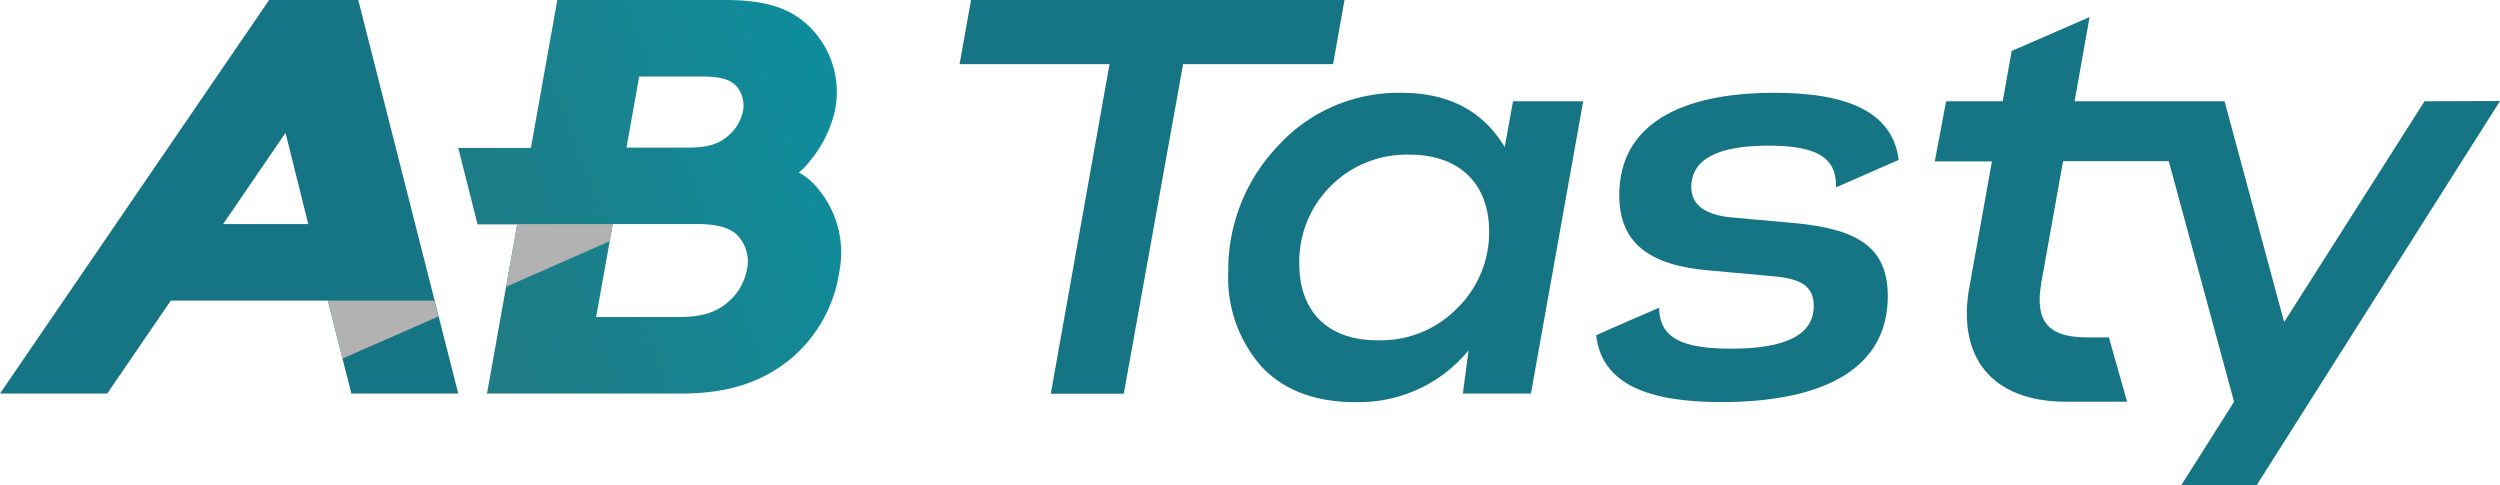 <svg xmlns="http://www.w3.org/2000/svg" width="206" height="40" fill="none" viewBox="0 0 206 40"><path fill="url(#paint0_linear)" d="M65.817 14.223c.345-.28.654-.601.92-.955a9.929 9.929 0 0 0 2.06-4.152 7.54 7.54 0 0 0-.137-3.621 7.615 7.615 0 0 0-1.813-3.152C65.22.677 63.161 0 59.728 0H45.922l-2.176 12.191h-5.987l1.593 6.299h3.268l-2.492 13.938h16.01c3.85 0 6.72-.935 9.11-2.94a11.56 11.56 0 0 0 3.906-7.07 8.169 8.169 0 0 0-.177-3.934 8.251 8.251 0 0 0-2-3.408 4.268 4.268 0 0 0-1.16-.853ZM52.671 6.305h5.265c1.874 0 2.485.454 2.863.942a2.477 2.477 0 0 1 .426 1.91 3.634 3.634 0 0 1-1.174 1.991c-.59.528-1.373 1.016-3.316 1.016H51.62l1.05-5.859Zm8.876 15.91a4.584 4.584 0 0 1-1.517 2.634c-.954.88-2.204 1.274-4.044 1.274h-6.865l1.12-6.252.246-1.408h7.023c2.342 0 3.11.677 3.495 1.212a3.101 3.101 0 0 1 .542 2.54Z"/><path fill="url(#paint1_linear)" d="M22.175 0 0 32.428h8.836l5.238-7.66h12.94l1.937 7.66h8.808L29.521 0h-7.346Zm-3.79 18.463 5.142-7.518 1.875 7.518h-7.017Z"/><path fill="url(#paint2_linear)" d="M110.785 0h-30.77l-.947 5.283h12.357l-4.84 27.159H92.6l4.888-27.16h12.358l.94-5.282Z"/><path fill="url(#paint3_linear)" d="M123.987 12.117c-1.789-2.98-4.627-4.47-8.513-4.47a13.499 13.499 0 0 0-5.553 1.09 13.34 13.34 0 0 0-4.594 3.264 14.79 14.79 0 0 0-4.119 10.43 11.049 11.049 0 0 0 2.746 7.782c1.833 1.95 4.415 2.92 7.703 2.92a11.75 11.75 0 0 0 5.18-1.052 11.597 11.597 0 0 0 4.171-3.209l-.467 3.556h5.609l4.304-24.084h-5.78l-.687 3.773Zm-3.913 13.28a8.753 8.753 0 0 1-3.005 2.01 8.847 8.847 0 0 1-3.572.632c-4.085 0-6.433-2.363-6.433-6.305a8.695 8.695 0 0 1 .619-3.425 8.804 8.804 0 0 1 1.914-2.921 8.762 8.762 0 0 1 3.005-2.01 8.855 8.855 0 0 1 3.572-.632c4.12 0 6.529 2.452 6.529 6.299a8.714 8.714 0 0 1-.661 3.44 8.804 8.804 0 0 1-1.968 2.913Z"/><path fill="url(#paint4_linear)" d="M145.743 12.001c3.975 0 5.493 1.01 5.541 3.163v.278l5.169-2.269c-.501-3.935-4.194-5.527-10.243-5.527-7.895 0-12.783 2.71-12.783 8.433 0 3.894 2.396 5.797 7.47 6.21l5.121.467c2.396.183 3.433.834 3.433 2.452 0 2.364-2.259 3.522-6.818 3.522-4.119 0-5.773-.928-5.917-3.15v-.23s-5.191 2.249-5.191 2.276c.453 4.01 4.257 5.506 10.298 5.506 8.458 0 13.731-2.776 13.731-8.71 0-3.894-2.252-5.512-7.552-6.027l-5.115-.46c-2.354-.184-3.528-1.017-3.528-2.547.041-2.276 2.155-3.387 6.384-3.387Z"/><path fill="url(#paint5_linear)" d="m199.78 8.344-11.568 18.199-4.909-18.199h-12.357l1.235-6.935-6.419 2.79-.741 4.145h-4.662l-.933 4.958h4.709l-1.867 10.403c-.982 5.513 1.634 9.4 8.026 9.4h4.977l-1.497-5.303h-1.764c-3.309 0-4.366-1.354-3.797-4.565.57-3.21 1.785-9.962 1.785-9.962h8.706l5.382 19.83-4.346 6.868h6.213L206 8.323l-6.22.021Z"/><g style="mix-blend-mode:multiply"><path fill="#B2B2B2" d="m28.223 29.543 7.902-3.468-.33-1.307h-8.78l1.208 4.775Z"/></g><g style="mix-blend-mode:multiply"><path fill="#B2B2B2" d="m41.7 23.63 8.547-3.759.247-1.408H42.62l-.92 5.167Z"/></g><defs><linearGradient id="paint0_linear" x1="-32.281" x2="229.41" y1="47.457" y2="-51.496" gradientUnits="userSpaceOnUse"><stop stop-color="#006C8A"/><stop offset=".25" stop-color="#217981"/><stop offset=".5" stop-color="#009CB2"/><stop offset=".75" stop-color="#00D4D4"/><stop offset="1" stop-color="#00F3F3"/></linearGradient><linearGradient id="paint1_linear" x1="-1927.98" x2="11911.7" y1="1921.69" y2="-4090.13" gradientUnits="userSpaceOnUse"><stop stop-color="#006C8A"/><stop offset=".25" stop-color="#217981"/><stop offset=".5" stop-color="#009CB2"/><stop offset=".75" stop-color="#00D4D4"/><stop offset="1" stop-color="#00F3F3"/></linearGradient><linearGradient id="paint2_linear" x1="-1221.99" x2="10974.2" y1="2794.84" y2="-1653.64" gradientUnits="userSpaceOnUse"><stop stop-color="#006C8A"/><stop offset=".25" stop-color="#217981"/><stop offset=".5" stop-color="#009CB2"/><stop offset=".75" stop-color="#00D4D4"/><stop offset="1" stop-color="#00F3F3"/></linearGradient><linearGradient id="paint3_linear" x1="-872.182" x2="9900" y1="2733.76" y2="-1878.42" gradientUnits="userSpaceOnUse"><stop stop-color="#006C8A"/><stop offset=".25" stop-color="#217981"/><stop offset=".5" stop-color="#009CB2"/><stop offset=".75" stop-color="#00D4D4"/><stop offset="1" stop-color="#00F3F3"/></linearGradient><linearGradient id="paint4_linear" x1="-583.655" x2="9000.73" y1="3045.57" y2="-451.765" gradientUnits="userSpaceOnUse"><stop stop-color="#006C8A"/><stop offset=".25" stop-color="#217981"/><stop offset=".5" stop-color="#009CB2"/><stop offset=".75" stop-color="#00D4D4"/><stop offset="1" stop-color="#00F3F3"/></linearGradient><linearGradient id="paint5_linear" x1="-881.506" x2="15985.8" y1="5253.85" y2="-2345.83" gradientUnits="userSpaceOnUse"><stop stop-color="#006C8A"/><stop offset=".25" stop-color="#217981"/><stop offset=".5" stop-color="#009CB2"/><stop offset=".75" stop-color="#00D4D4"/><stop offset="1" stop-color="#00F3F3"/></linearGradient></defs></svg>